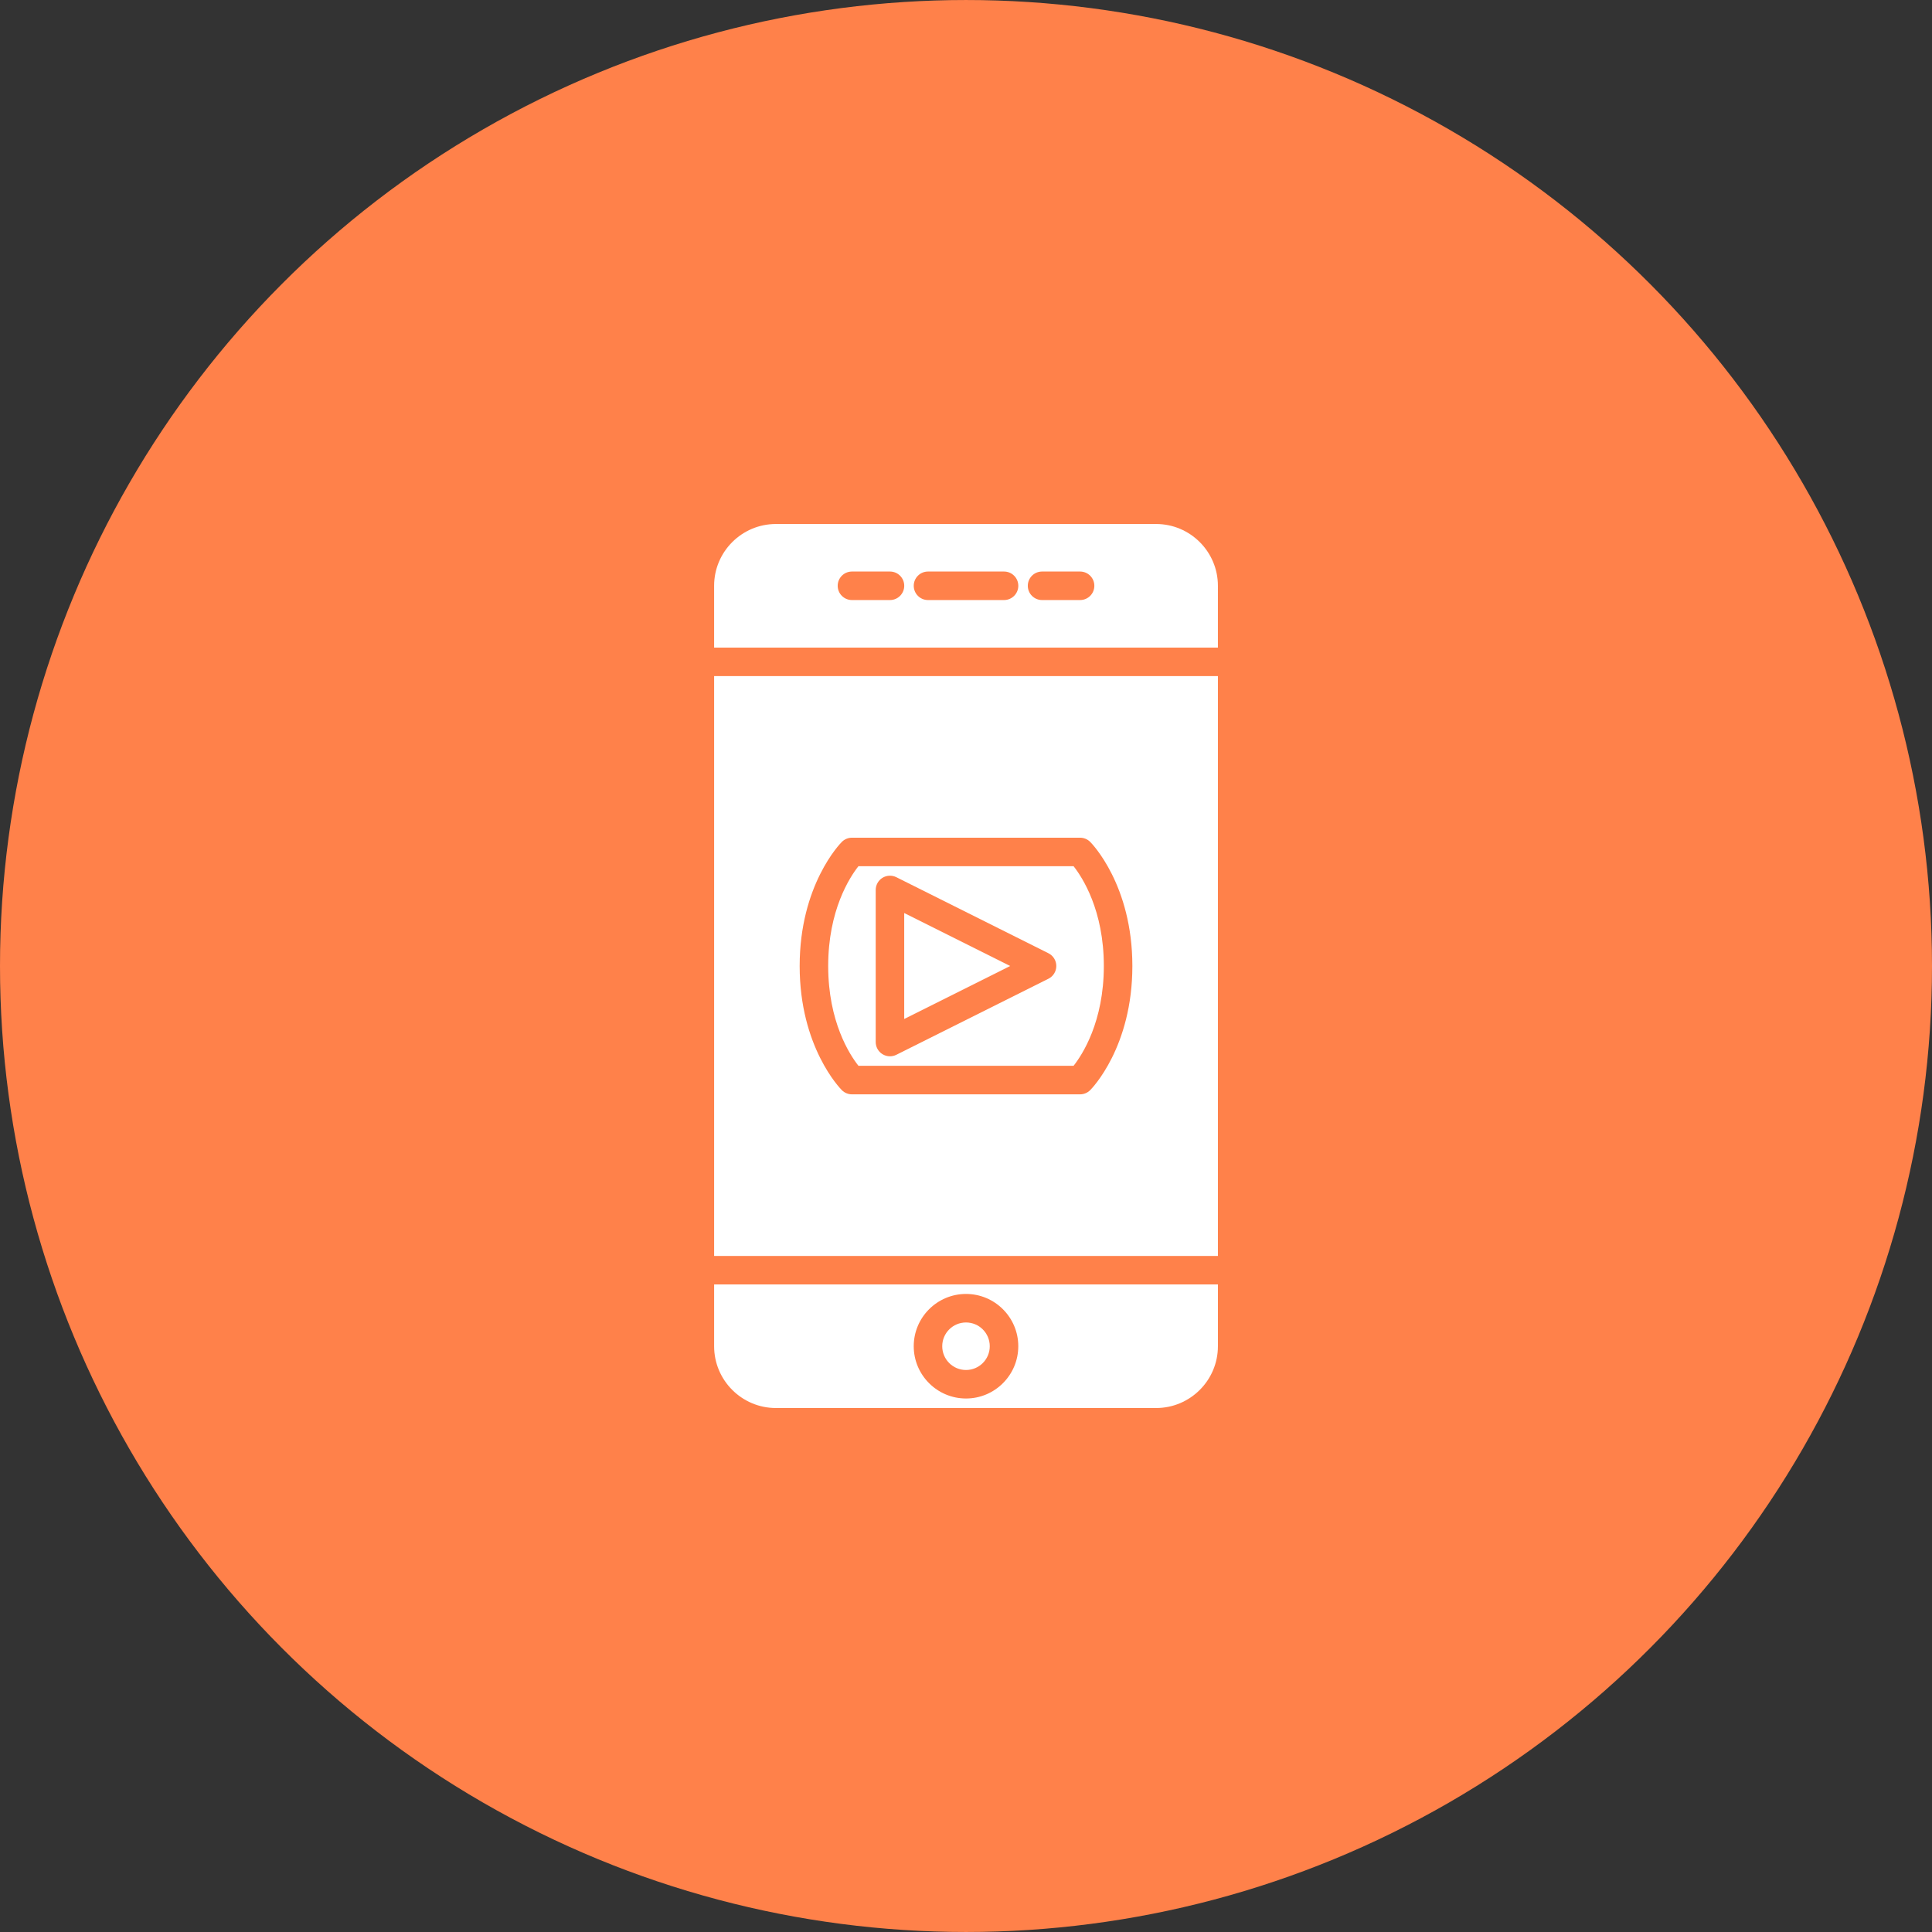 <?xml version="1.0" encoding="UTF-8"?>
<svg width="752pt" height="752pt" version="1.1" viewBox="0 0 752 752" xmlns="http://www.w3.org/2000/svg">
 <rect x="0" y="0" width="752" height="752" fill="#333333" stroke="none"/>
 <g>
  <path d="m752 376c0 134.33-71.664 258.46-188 325.62-116.34 67.168-259.66 67.168-376 0-116.34-67.164-188-191.29-188-325.62s71.664-258.46 188-325.62c116.34-67.168 259.66-67.168 376 0 116.34 67.164 188 191.29 188 325.62" fill="#ff814a"/>
  <path d="m474.05 228.01c0-13.262-10.789-24.051-24.051-24.051h-147.99c-13.262 0-24.051 10.789-24.051 24.051v24.051h196.09zm-127.64 5.551h-14.801c-3.062 0-5.551-2.484-5.551-5.551 0-3.062 2.484-5.551 5.551-5.551h14.801c3.062 0 5.551 2.484 5.551 5.551 0 3.062-2.488 5.551-5.551 5.551zm44.398 0h-29.598c-3.062 0-5.551-2.484-5.551-5.551 0-3.062 2.484-5.551 5.551-5.551h29.598c3.062 0 5.551 2.484 5.551 5.551 0 3.062-2.488 5.551-5.551 5.551zm29.598 0h-14.801c-3.062 0-5.551-2.484-5.551-5.551 0-3.062 2.484-5.551 5.551-5.551h14.801c3.062 0 5.551 2.484 5.551 5.551 0 3.062-2.484 5.551-5.551 5.551z" fill="#fff"/>
  <path d="m474.05 263.16h-196.09v225.69h196.09zm-49.723 161.17c-1.043 1.039-2.449 1.625-3.926 1.625h-88.797c-1.469 0-2.883-0.586-3.926-1.625-0.668-0.668-16.422-16.789-16.422-48.324s15.754-47.652 16.426-48.32c1.039-1.039 2.453-1.625 3.922-1.625h88.797c1.473 0 2.883 0.586 3.926 1.625 0.672 0.668 16.426 16.785 16.426 48.32s-15.754 47.656-16.426 48.324z" fill="#fff"/>
  <path d="m385.25 524c0 5.109-4.141 9.25-9.25 9.25-5.106 0-9.25-4.141-9.25-9.25s4.144-9.25 9.25-9.25c5.109 0 9.25 4.141 9.25 9.25" fill="#fff"/>
  <path d="m351.95 396.62 41.238-20.621-41.238-20.617z" fill="#fff"/>
  <path d="m334.14 337.15c-3.418 4.332-11.781 17.156-11.781 38.848s8.363 34.516 11.781 38.848h83.734c3.394-4.309 11.777-17.133 11.777-38.848 0-21.691-8.367-34.516-11.785-38.848zm73.941 43.812-59.195 29.598c-0.781 0.391-1.633 0.586-2.481 0.586-1.016 0-2.027-0.277-2.918-0.828-1.633-1.008-2.633-2.797-2.633-4.719v-59.199c0-1.922 0.996-3.711 2.629-4.723 1.637-1.008 3.68-1.094 5.402-0.242l59.195 29.598c1.887 0.941 3.07 2.863 3.07 4.965 0 2.106-1.184 4.027-3.07 4.965z" fill="#fff"/>
  <path d="m277.96 524c0 13.262 10.789 24.051 24.051 24.051h147.99c13.262 0 24.051-10.789 24.051-24.051v-24.051h-196.09zm98.043-20.352c11.223 0 20.348 9.125 20.348 20.348 0 11.223-9.125 20.348-20.348 20.348s-20.348-9.125-20.348-20.348c0-11.219 9.125-20.348 20.348-20.348z" fill="#fff"/>
 </g>
</svg>
